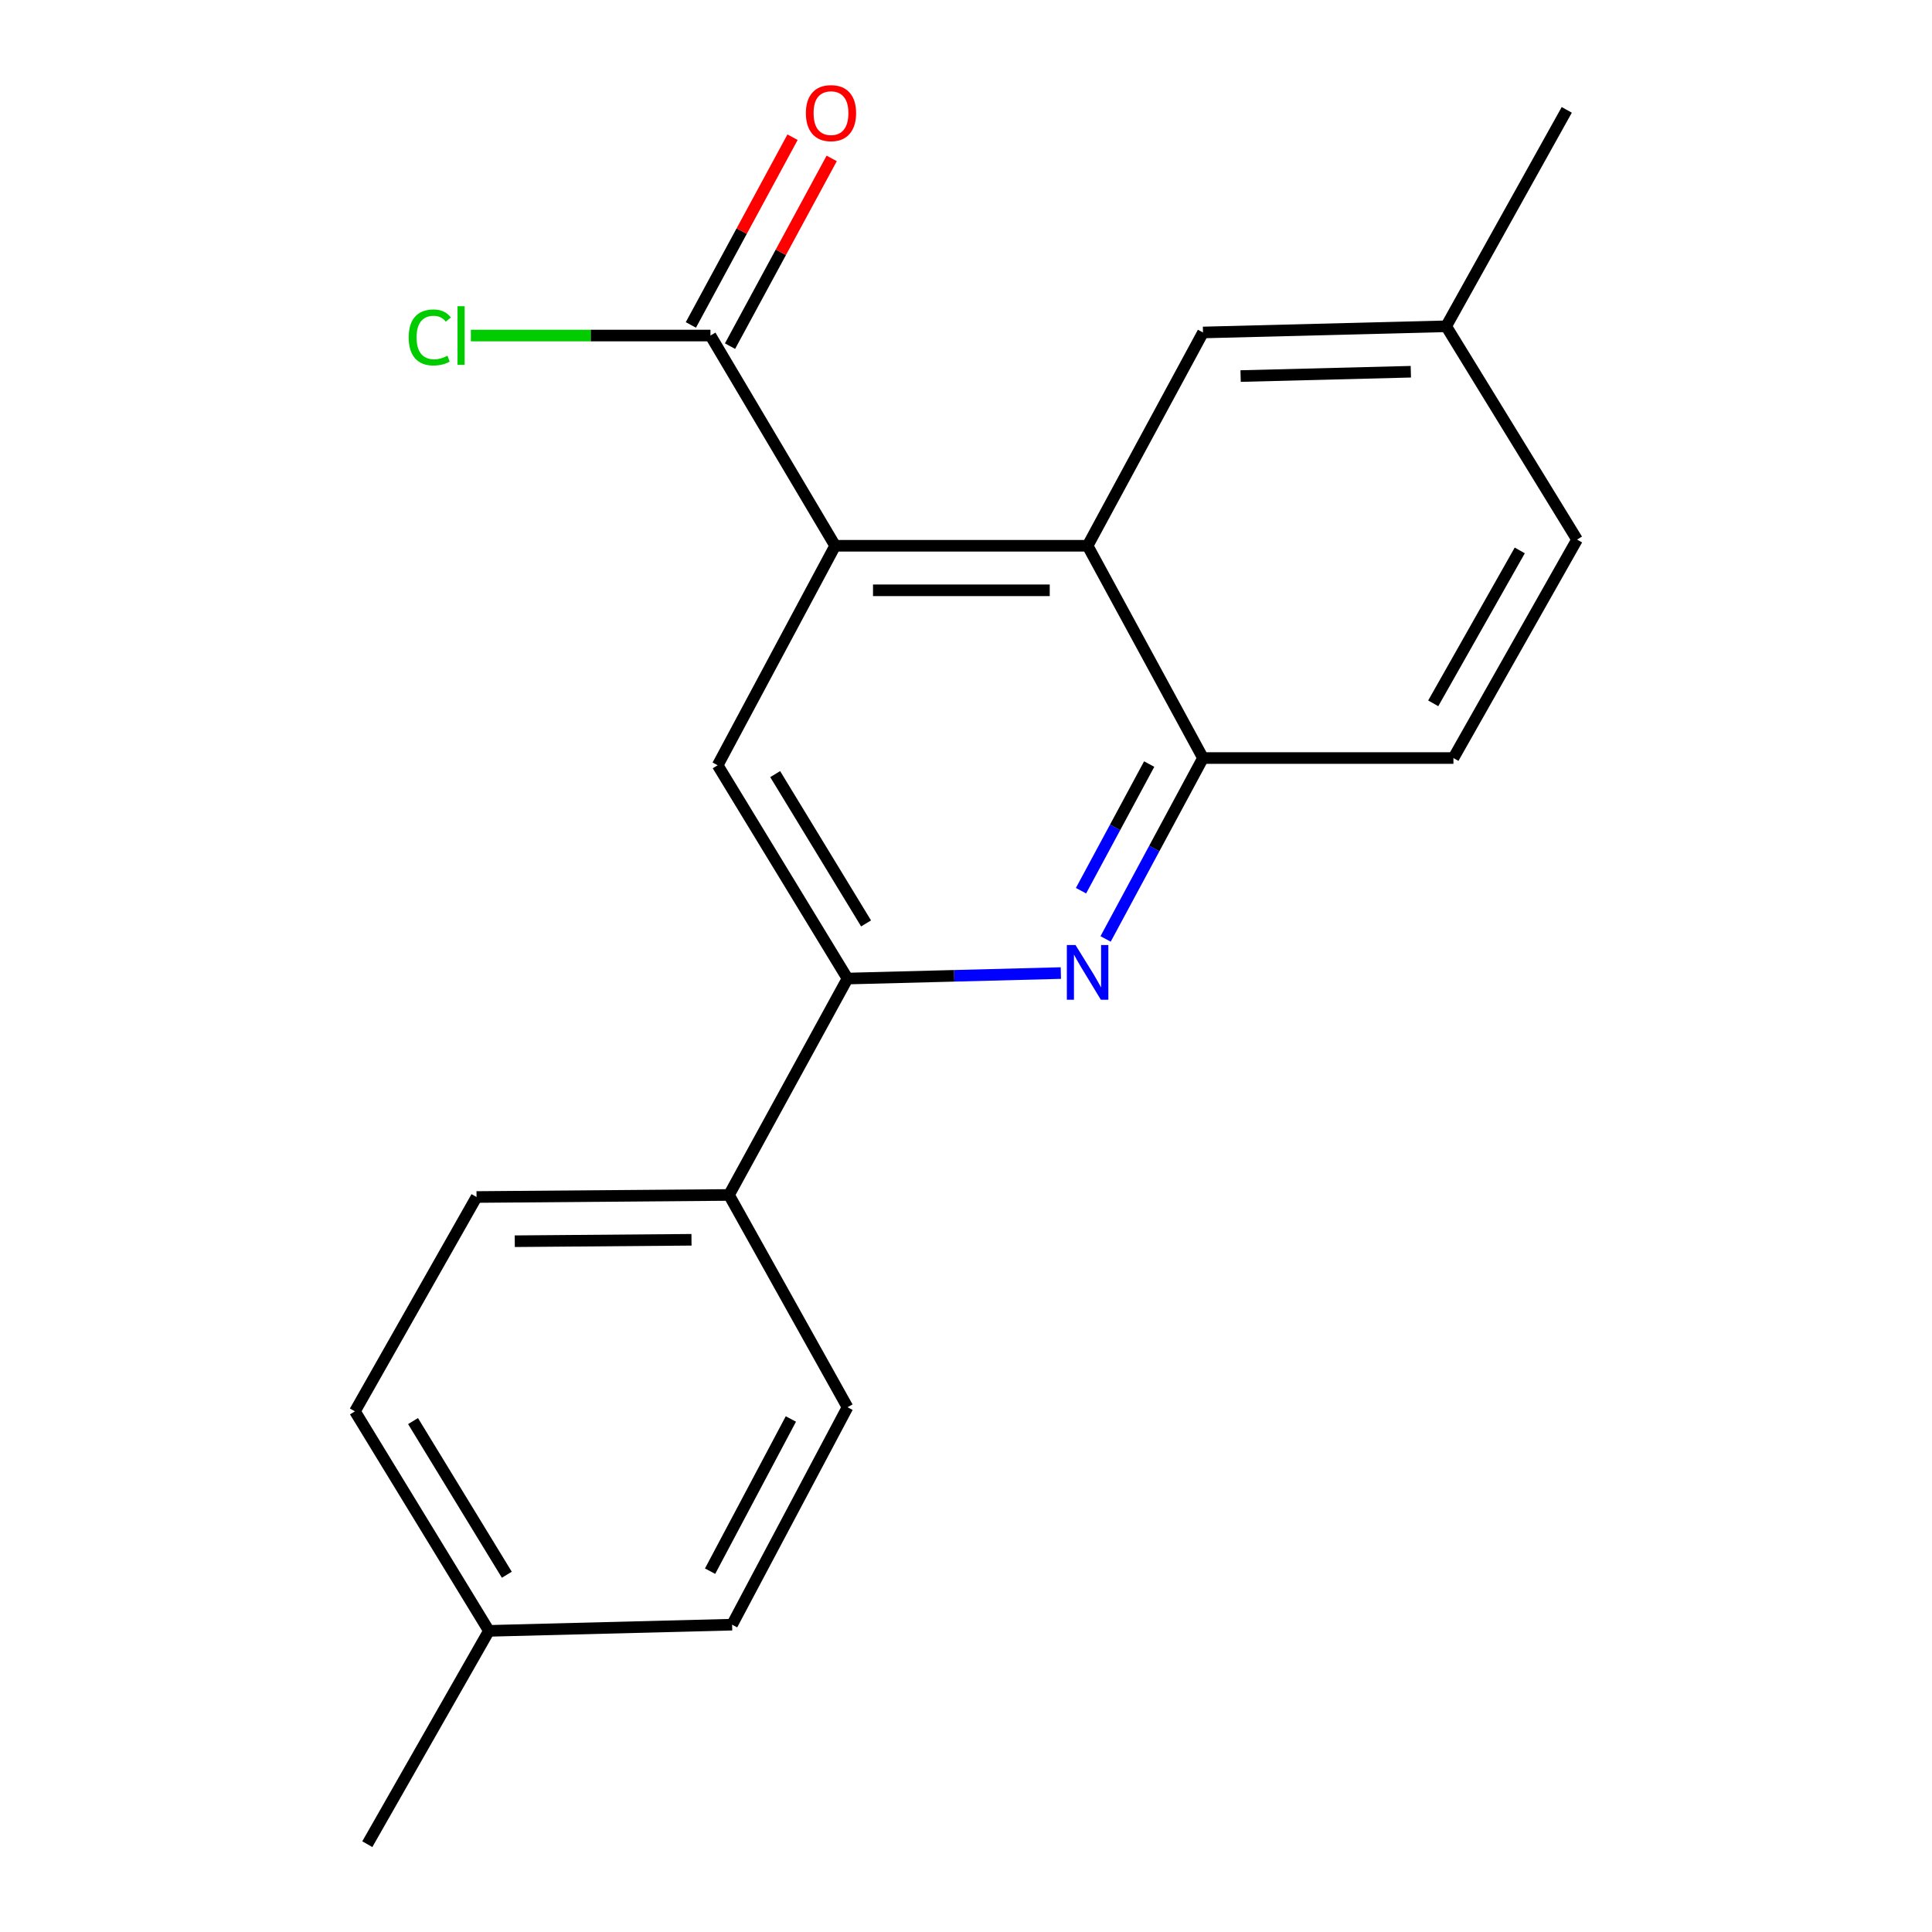 <?xml version='1.0' encoding='iso-8859-1'?>
<svg version='1.1' baseProfile='full'
              xmlns='http://www.w3.org/2000/svg'
                      xmlns:rdkit='http://www.rdkit.org/xml'
                      xmlns:xlink='http://www.w3.org/1999/xlink'
                  xml:space='preserve'
width='1000px' height='1000px' viewBox='0 0 1000 1000'>
<!-- END OF HEADER -->
<rect style='opacity:1.0;fill:#FFFFFF;stroke:none' width='1000' height='1000' x='0' y='0'> </rect>
<path class='bond-1' d='M 432.27,282.492 L 562.942,282.492' style='fill:none;fill-rule:evenodd;stroke:#000000;stroke-width:6px;stroke-linecap:butt;stroke-linejoin:miter;stroke-opacity:1' />
<path class='bond-1' d='M 451.871,305.539 L 543.341,305.539' style='fill:none;fill-rule:evenodd;stroke:#000000;stroke-width:6px;stroke-linecap:butt;stroke-linejoin:miter;stroke-opacity:1' />
<path class='bond-3' d='M 432.27,282.492 L 371.466,396.097' style='fill:none;fill-rule:evenodd;stroke:#000000;stroke-width:6px;stroke-linecap:butt;stroke-linejoin:miter;stroke-opacity:1' />
<path class='bond-5' d='M 432.27,282.492 L 367.728,173.676' style='fill:none;fill-rule:evenodd;stroke:#000000;stroke-width:6px;stroke-linecap:butt;stroke-linejoin:miter;stroke-opacity:1' />
<path class='bond-0' d='M 549.094,503.657 L 493.883,505.079' style='fill:none;fill-rule:evenodd;stroke:#0000FF;stroke-width:6px;stroke-linecap:butt;stroke-linejoin:miter;stroke-opacity:1' />
<path class='bond-0' d='M 493.883,505.079 L 438.671,506.502' style='fill:none;fill-rule:evenodd;stroke:#000000;stroke-width:6px;stroke-linecap:butt;stroke-linejoin:miter;stroke-opacity:1' />
<path class='bond-20' d='M 572.261,485.991 L 597.465,439.175' style='fill:none;fill-rule:evenodd;stroke:#0000FF;stroke-width:6px;stroke-linecap:butt;stroke-linejoin:miter;stroke-opacity:1' />
<path class='bond-20' d='M 597.465,439.175 L 622.67,392.359' style='fill:none;fill-rule:evenodd;stroke:#000000;stroke-width:6px;stroke-linecap:butt;stroke-linejoin:miter;stroke-opacity:1' />
<path class='bond-20' d='M 559.53,461.021 L 577.173,428.25' style='fill:none;fill-rule:evenodd;stroke:#0000FF;stroke-width:6px;stroke-linecap:butt;stroke-linejoin:miter;stroke-opacity:1' />
<path class='bond-20' d='M 577.173,428.25 L 594.816,395.479' style='fill:none;fill-rule:evenodd;stroke:#000000;stroke-width:6px;stroke-linecap:butt;stroke-linejoin:miter;stroke-opacity:1' />
<path class='bond-4' d='M 562.942,282.492 L 622.67,392.359' style='fill:none;fill-rule:evenodd;stroke:#000000;stroke-width:6px;stroke-linecap:butt;stroke-linejoin:miter;stroke-opacity:1' />
<path class='bond-7' d='M 562.942,282.492 L 622.67,172.088' style='fill:none;fill-rule:evenodd;stroke:#000000;stroke-width:6px;stroke-linecap:butt;stroke-linejoin:miter;stroke-opacity:1' />
<path class='bond-2' d='M 438.671,506.502 L 371.466,396.097' style='fill:none;fill-rule:evenodd;stroke:#000000;stroke-width:6px;stroke-linecap:butt;stroke-linejoin:miter;stroke-opacity:1' />
<path class='bond-2' d='M 448.276,477.958 L 401.233,400.675' style='fill:none;fill-rule:evenodd;stroke:#000000;stroke-width:6px;stroke-linecap:butt;stroke-linejoin:miter;stroke-opacity:1' />
<path class='bond-6' d='M 438.671,506.502 L 377.33,618.506' style='fill:none;fill-rule:evenodd;stroke:#000000;stroke-width:6px;stroke-linecap:butt;stroke-linejoin:miter;stroke-opacity:1' />
<path class='bond-9' d='M 622.67,392.359 L 752.292,392.359' style='fill:none;fill-rule:evenodd;stroke:#000000;stroke-width:6px;stroke-linecap:butt;stroke-linejoin:miter;stroke-opacity:1' />
<path class='bond-8' d='M 377.86,179.163 L 404.172,130.578' style='fill:none;fill-rule:evenodd;stroke:#000000;stroke-width:6px;stroke-linecap:butt;stroke-linejoin:miter;stroke-opacity:1' />
<path class='bond-8' d='M 404.172,130.578 L 430.484,81.993' style='fill:none;fill-rule:evenodd;stroke:#FF0000;stroke-width:6px;stroke-linecap:butt;stroke-linejoin:miter;stroke-opacity:1' />
<path class='bond-8' d='M 357.595,168.188 L 383.907,119.603' style='fill:none;fill-rule:evenodd;stroke:#000000;stroke-width:6px;stroke-linecap:butt;stroke-linejoin:miter;stroke-opacity:1' />
<path class='bond-8' d='M 383.907,119.603 L 410.219,71.018' style='fill:none;fill-rule:evenodd;stroke:#FF0000;stroke-width:6px;stroke-linecap:butt;stroke-linejoin:miter;stroke-opacity:1' />
<path class='bond-12' d='M 367.728,173.676 L 305.725,173.676' style='fill:none;fill-rule:evenodd;stroke:#000000;stroke-width:6px;stroke-linecap:butt;stroke-linejoin:miter;stroke-opacity:1' />
<path class='bond-12' d='M 305.725,173.676 L 243.723,173.676' style='fill:none;fill-rule:evenodd;stroke:#00CC00;stroke-width:6px;stroke-linecap:butt;stroke-linejoin:miter;stroke-opacity:1' />
<path class='bond-10' d='M 377.33,618.506 L 246.658,619.569' style='fill:none;fill-rule:evenodd;stroke:#000000;stroke-width:6px;stroke-linecap:butt;stroke-linejoin:miter;stroke-opacity:1' />
<path class='bond-10' d='M 357.917,641.711 L 266.446,642.455' style='fill:none;fill-rule:evenodd;stroke:#000000;stroke-width:6px;stroke-linecap:butt;stroke-linejoin:miter;stroke-opacity:1' />
<path class='bond-11' d='M 377.33,618.506 L 438.671,728.385' style='fill:none;fill-rule:evenodd;stroke:#000000;stroke-width:6px;stroke-linecap:butt;stroke-linejoin:miter;stroke-opacity:1' />
<path class='bond-13' d='M 622.67,172.088 L 748.541,168.887' style='fill:none;fill-rule:evenodd;stroke:#000000;stroke-width:6px;stroke-linecap:butt;stroke-linejoin:miter;stroke-opacity:1' />
<path class='bond-13' d='M 642.136,194.647 L 730.246,192.406' style='fill:none;fill-rule:evenodd;stroke:#000000;stroke-width:6px;stroke-linecap:butt;stroke-linejoin:miter;stroke-opacity:1' />
<path class='bond-21' d='M 752.292,392.359 L 816.284,279.292' style='fill:none;fill-rule:evenodd;stroke:#000000;stroke-width:6px;stroke-linecap:butt;stroke-linejoin:miter;stroke-opacity:1' />
<path class='bond-21' d='M 741.834,364.047 L 786.628,284.9' style='fill:none;fill-rule:evenodd;stroke:#000000;stroke-width:6px;stroke-linecap:butt;stroke-linejoin:miter;stroke-opacity:1' />
<path class='bond-15' d='M 246.658,619.569 L 183.716,730.511' style='fill:none;fill-rule:evenodd;stroke:#000000;stroke-width:6px;stroke-linecap:butt;stroke-linejoin:miter;stroke-opacity:1' />
<path class='bond-16' d='M 438.671,728.385 L 378.931,840.928' style='fill:none;fill-rule:evenodd;stroke:#000000;stroke-width:6px;stroke-linecap:butt;stroke-linejoin:miter;stroke-opacity:1' />
<path class='bond-16' d='M 409.354,734.461 L 367.536,813.241' style='fill:none;fill-rule:evenodd;stroke:#000000;stroke-width:6px;stroke-linecap:butt;stroke-linejoin:miter;stroke-opacity:1' />
<path class='bond-14' d='M 748.541,168.887 L 816.284,279.292' style='fill:none;fill-rule:evenodd;stroke:#000000;stroke-width:6px;stroke-linecap:butt;stroke-linejoin:miter;stroke-opacity:1' />
<path class='bond-18' d='M 748.541,168.887 L 810.957,56.87' style='fill:none;fill-rule:evenodd;stroke:#000000;stroke-width:6px;stroke-linecap:butt;stroke-linejoin:miter;stroke-opacity:1' />
<path class='bond-22' d='M 183.716,730.511 L 253.06,844.129' style='fill:none;fill-rule:evenodd;stroke:#000000;stroke-width:6px;stroke-linecap:butt;stroke-linejoin:miter;stroke-opacity:1' />
<path class='bond-22' d='M 213.79,735.547 L 262.33,815.08' style='fill:none;fill-rule:evenodd;stroke:#000000;stroke-width:6px;stroke-linecap:butt;stroke-linejoin:miter;stroke-opacity:1' />
<path class='bond-17' d='M 378.931,840.928 L 253.06,844.129' style='fill:none;fill-rule:evenodd;stroke:#000000;stroke-width:6px;stroke-linecap:butt;stroke-linejoin:miter;stroke-opacity:1' />
<path class='bond-19' d='M 253.06,844.129 L 190.118,954.545' style='fill:none;fill-rule:evenodd;stroke:#000000;stroke-width:6px;stroke-linecap:butt;stroke-linejoin:miter;stroke-opacity:1' />
<path  class='atom-1' d='M 556.682 489.141
L 565.962 504.141
Q 566.882 505.621, 568.362 508.301
Q 569.842 510.981, 569.922 511.141
L 569.922 489.141
L 573.682 489.141
L 573.682 517.461
L 569.802 517.461
L 559.842 501.061
Q 558.682 499.141, 557.442 496.941
Q 556.242 494.741, 555.882 494.061
L 555.882 517.461
L 552.202 517.461
L 552.202 489.141
L 556.682 489.141
' fill='#0000FF'/>
<path  class='atom-9' d='M 417.119 58.55
Q 417.119 51.75, 420.479 47.95
Q 423.839 44.15, 430.119 44.15
Q 436.399 44.15, 439.759 47.95
Q 443.119 51.75, 443.119 58.55
Q 443.119 65.43, 439.719 69.35
Q 436.319 73.23, 430.119 73.23
Q 423.879 73.23, 420.479 69.35
Q 417.119 65.47, 417.119 58.55
M 430.119 70.03
Q 434.439 70.03, 436.759 67.15
Q 439.119 64.23, 439.119 58.55
Q 439.119 52.99, 436.759 50.19
Q 434.439 47.35, 430.119 47.35
Q 425.799 47.35, 423.439 50.15
Q 421.119 52.95, 421.119 58.55
Q 421.119 64.27, 423.439 67.15
Q 425.799 70.03, 430.119 70.03
' fill='#FF0000'/>
<path  class='atom-13' d='M 211.536 174.656
Q 211.536 167.616, 214.816 163.936
Q 218.136 160.216, 224.416 160.216
Q 230.256 160.216, 233.376 164.336
L 230.736 166.496
Q 228.456 163.496, 224.416 163.496
Q 220.136 163.496, 217.856 166.376
Q 215.616 169.216, 215.616 174.656
Q 215.616 180.256, 217.936 183.136
Q 220.296 186.016, 224.856 186.016
Q 227.976 186.016, 231.616 184.136
L 232.736 187.136
Q 231.256 188.096, 229.016 188.656
Q 226.776 189.216, 224.296 189.216
Q 218.136 189.216, 214.816 185.456
Q 211.536 181.696, 211.536 174.656
' fill='#00CC00'/>
<path  class='atom-13' d='M 236.816 158.496
L 240.496 158.496
L 240.496 188.856
L 236.816 188.856
L 236.816 158.496
' fill='#00CC00'/>
</svg>
